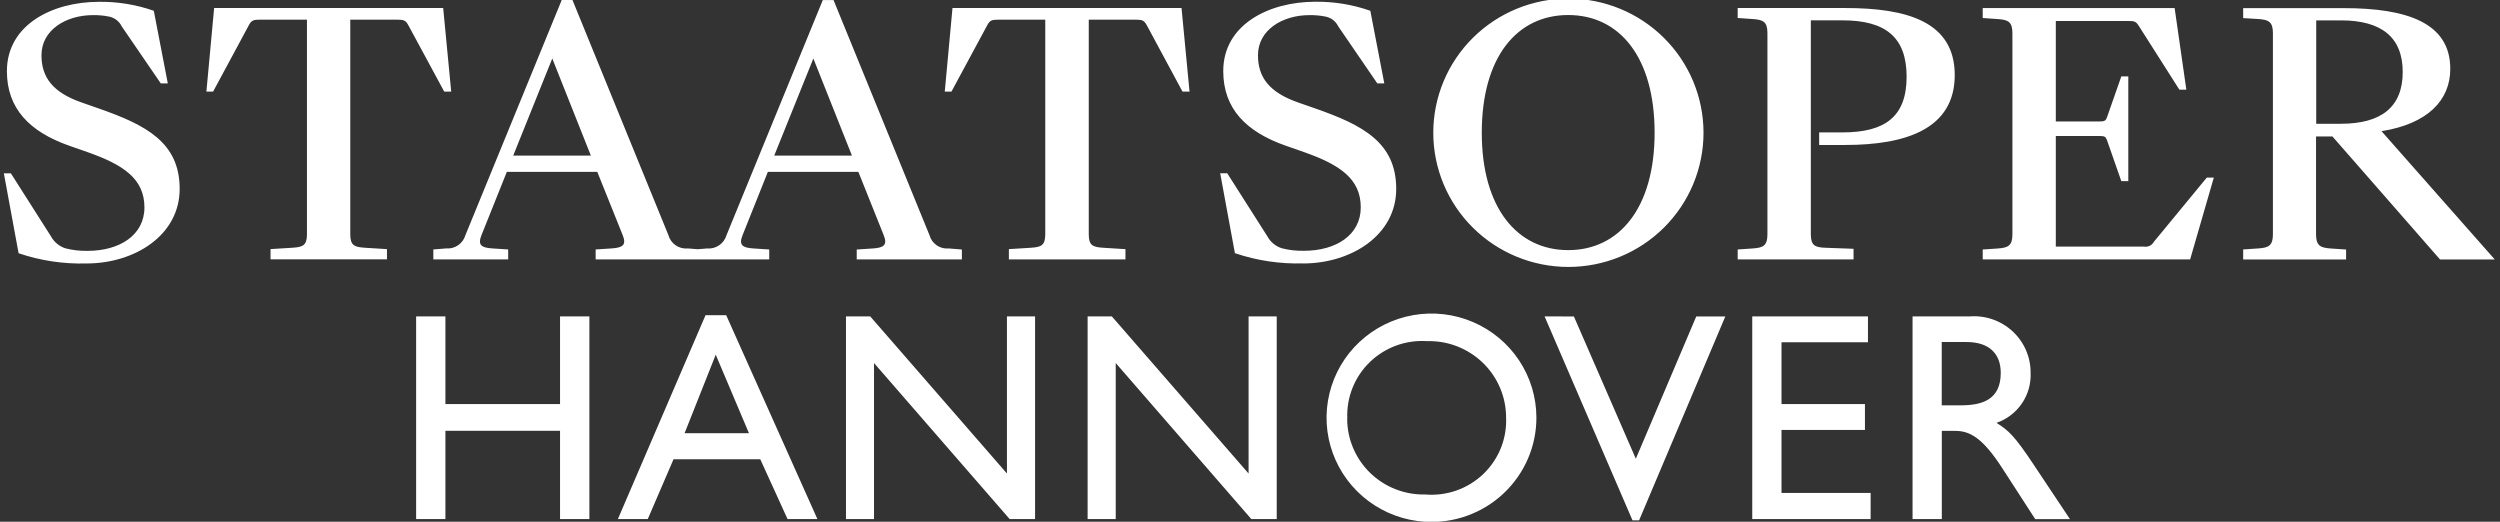 <svg width="230" height="48" viewBox="0 0 230 48" fill="none" xmlns="http://www.w3.org/2000/svg">
<rect x="0" y="0" width="230" height="48" fill="#333333" stroke="none"/>
<g clip-path="url(#clip0_107_1855)">
<path d="M215.368 11.386C219.054 11.386 221.05 9.862 221.05 6.626C221.05 3.391 219.052 1.874 215.368 1.874H213.093V11.388H215.368V11.386ZM206.371 22.95L207.749 22.856C208.738 22.795 209.108 22.583 209.108 21.544V3.057C209.108 2.022 208.738 1.811 207.749 1.749L206.371 1.665V0.748H215.605C221.441 0.748 225.426 2.093 225.426 6.335C225.426 9.232 223.335 11.395 219.099 12.068L229.517 23.869H224.481L214.584 12.554H213.076V21.551C213.076 22.588 213.445 22.8 214.463 22.863L215.841 22.957V23.869H206.371V22.957V22.95ZM182.417 23.862H201.493L203.672 16.338H203.025L198.145 22.261C198.059 22.415 197.927 22.539 197.767 22.616C197.608 22.692 197.428 22.718 197.253 22.689H189.134V12.514H193.223C193.621 12.514 193.713 12.58 193.838 12.881L195.162 16.667H195.804V7.026H195.162L193.838 10.807C193.741 11.08 193.621 11.174 193.223 11.174H189.134V1.933H195.801C196.384 1.933 196.512 1.963 196.815 2.453L200.501 8.247H201.143L200.066 0.741H182.41V1.658L183.792 1.754C184.773 1.813 185.142 2.025 185.142 3.062V21.549C185.142 22.586 184.773 22.797 183.792 22.861L182.41 22.955V23.867L182.417 23.862ZM159.872 23.862H170.526V22.889L167.979 22.795C166.965 22.767 166.596 22.583 166.596 21.546V1.872H169.513C173.438 1.872 175.408 3.395 175.408 7.059C175.408 10.723 173.438 12.181 169.513 12.181H167.363V13.337H169.759C175.382 13.337 179.836 11.844 179.836 6.904C179.836 1.963 175.382 0.738 169.759 0.738H159.867V1.655L161.25 1.752C162.235 1.811 162.604 2.022 162.604 3.059V21.546C162.604 22.583 162.235 22.795 161.25 22.858L159.867 22.952V23.865L159.872 23.862ZM152.224 12.213C152.224 5.225 148.973 1.383 144.276 1.383C139.578 1.383 136.323 5.225 136.323 12.213C136.323 19.164 139.607 23.011 144.276 23.011C148.945 23.011 152.224 19.164 152.224 12.213ZM131.862 12.213C131.862 8.939 133.171 5.799 135.503 3.484C137.834 1.169 140.995 -0.132 144.292 -0.132C147.589 -0.132 150.751 1.169 153.082 3.484C155.413 5.799 156.723 8.939 156.723 12.213C156.723 15.488 155.413 18.628 153.082 20.943C150.751 23.258 147.589 24.558 144.292 24.558C140.995 24.558 137.834 23.258 135.503 20.943C133.171 18.628 131.862 15.488 131.862 12.213ZM119.879 24.239C124.299 24.239 128.452 21.652 128.452 17.377C128.452 13.102 125.346 11.499 121.049 9.994L119.391 9.415C116.787 8.496 115.733 7.123 115.733 5.081C115.733 2.765 117.975 1.392 120.468 1.392C120.945 1.383 121.421 1.424 121.889 1.514C122.153 1.556 122.403 1.661 122.618 1.82C122.832 1.979 123.004 2.187 123.12 2.427L126.714 7.675H127.356L126.07 0.992C124.448 0.422 122.737 0.141 121.015 0.16C116.716 0.16 112.539 2.276 112.539 6.537C112.539 9.987 114.627 12.119 118.283 13.403L119.94 13.982C123.224 15.139 125.19 16.422 125.19 19.075C125.19 21.638 122.891 23.072 119.969 23.072C119.277 23.089 118.586 23.01 117.916 22.837C117.348 22.652 116.874 22.258 116.593 21.734L112.906 15.94H112.257L113.612 23.291C115.626 23.974 117.748 24.293 119.877 24.232L119.879 24.239ZM92.821 23.862H103.542V22.922L101.544 22.797C100.528 22.738 100.166 22.586 100.166 21.549V1.811H104.522C105.074 1.811 105.261 1.872 105.507 2.328L108.793 8.43H109.437L108.701 0.738H87.629L86.918 8.43H87.531L90.823 2.328C91.059 1.874 91.249 1.811 91.836 1.811H96.164V21.546C96.164 22.583 95.795 22.736 94.814 22.795L92.816 22.919V23.86L92.821 23.862ZM71.228 14.318L74.829 5.382L78.38 14.318H71.228ZM87.295 22.858C86.901 22.897 86.506 22.795 86.18 22.572C85.854 22.348 85.618 22.017 85.514 21.638L76.685 0.005H75.698L66.838 21.638C66.729 22.014 66.492 22.342 66.167 22.564C65.843 22.787 65.45 22.89 65.057 22.858L63.888 22.952V23.865H70.768V22.952L69.324 22.858C68.315 22.797 67.946 22.553 68.315 21.638L70.643 15.813H78.97L81.302 21.64C81.671 22.555 81.302 22.797 80.263 22.861L78.818 22.955V23.867H88.493V22.955L87.295 22.858ZM47.215 14.316L50.809 5.38L54.36 14.316H47.215ZM42.818 21.636C42.709 22.012 42.472 22.34 42.148 22.563C41.823 22.785 41.43 22.889 41.037 22.856L39.867 22.95V23.862H46.753V22.95L45.311 22.856C44.295 22.795 43.928 22.55 44.295 21.636L46.63 15.809H54.95L57.289 21.636C57.654 22.55 57.289 22.793 56.242 22.856L54.8 22.95V23.862H64.475V22.95L63.277 22.856C62.883 22.894 62.488 22.793 62.162 22.569C61.836 22.346 61.6 22.015 61.496 21.636L52.667 0.002H51.678L42.818 21.636ZM24.887 23.86H35.601V22.919L33.607 22.795C32.594 22.736 32.225 22.583 32.225 21.546V1.811H36.586C37.14 1.811 37.327 1.872 37.571 2.328L40.869 8.428H41.511L40.772 0.736H19.7L18.989 8.428H19.605L22.891 2.326C23.128 1.872 23.324 1.808 23.907 1.808H28.24V21.544C28.24 22.581 27.87 22.734 26.885 22.793L24.892 22.917L24.887 23.86ZM7.958 24.239C12.381 24.239 16.529 21.652 16.529 17.377C16.529 13.102 13.425 11.499 9.128 9.994L7.47 9.415C4.866 8.496 3.815 7.123 3.815 5.081C3.815 2.765 6.059 1.392 8.55 1.392C9.027 1.383 9.503 1.424 9.971 1.514C10.234 1.557 10.484 1.662 10.698 1.821C10.912 1.98 11.084 2.188 11.2 2.427L14.794 7.675H15.438L14.15 0.992C12.532 0.426 10.826 0.146 9.111 0.167C4.811 0.167 0.635 2.283 0.635 6.544C0.635 9.994 2.723 12.126 6.379 13.41L8.036 13.989C11.323 15.146 13.288 16.43 13.288 19.082C13.288 21.645 10.986 23.079 8.065 23.079C7.372 23.096 6.68 23.017 6.01 22.844C5.443 22.659 4.97 22.264 4.688 21.741L1.002 15.947H0.355L1.71 23.298C3.719 23.98 5.835 24.298 7.958 24.239ZM178.64 37.291H180.378C182.329 37.291 184.069 36.8 184.069 34.305C184.069 32.504 182.964 31.467 180.925 31.467H178.64V37.291ZM181.119 29.116C181.845 29.048 182.576 29.132 183.267 29.362C183.957 29.593 184.591 29.965 185.128 30.454C185.665 30.943 186.093 31.538 186.383 32.202C186.674 32.865 186.821 33.582 186.816 34.305C186.86 35.304 186.579 36.291 186.014 37.119C185.45 37.947 184.632 38.572 183.681 38.902C184.782 39.608 185.305 40.045 187.121 42.782L190.436 47.76H187.24L184.271 43.168C182.376 40.21 181.193 39.641 179.864 39.641H178.647V47.753H175.955V29.106H181.126L181.119 29.116ZM171.852 29.116V31.491H163.899V37.172H171.575V39.551H163.899V45.348H172.098V47.753H161.207V29.106H171.862L171.852 29.116ZM144.799 29.116L150.496 42.204L156.055 29.116H158.728L150.796 47.873H150.19L142.102 29.106L144.799 29.116ZM123.942 38.493C123.938 39.425 124.122 40.348 124.484 41.208C124.846 42.068 125.377 42.847 126.047 43.5C126.717 44.152 127.511 44.665 128.384 45.007C129.257 45.35 130.19 45.515 131.128 45.493C132.101 45.574 133.08 45.448 134 45.123C134.921 44.798 135.76 44.282 136.464 43.61C137.167 42.937 137.718 42.123 138.08 41.222C138.441 40.321 138.605 39.354 138.56 38.385C138.557 37.448 138.365 36.521 137.995 35.659C137.626 34.797 137.087 34.017 136.41 33.365C135.732 32.713 134.931 32.202 134.052 31.861C133.173 31.521 132.234 31.359 131.291 31.385C130.326 31.32 129.358 31.459 128.451 31.791C127.543 32.123 126.716 32.641 126.024 33.312C125.331 33.982 124.789 34.79 124.432 35.683C124.075 36.576 123.911 37.533 123.951 38.493H123.942ZM141.349 38.411C141.351 39.723 141.083 41.022 140.559 42.227C140.036 43.432 139.269 44.517 138.306 45.416C137.344 46.315 136.205 47.008 134.962 47.453C133.719 47.897 132.397 48.083 131.078 48C129.2 47.88 127.399 47.218 125.895 46.095C124.391 44.972 123.251 43.438 122.613 41.679C121.976 39.921 121.87 38.016 122.309 36.199C122.747 34.382 123.711 32.732 125.081 31.451C126.451 30.171 128.168 29.316 130.021 28.991C131.874 28.667 133.782 28.888 135.511 29.626C137.239 30.365 138.713 31.589 139.75 33.148C140.787 34.707 141.343 36.533 141.349 38.401V38.411ZM102.287 29.106L114.869 43.563V29.106H117.459V47.753H115.12L102.647 33.398V47.753H100.061V29.106H102.285H102.287ZM80.059 29.106L92.639 43.563V29.106H95.227V47.753H92.887L80.409 33.398V47.753H77.829V29.106H80.059ZM62.983 39.852H68.903L65.848 32.633L62.983 39.852ZM66.809 28.996L75.201 47.753H72.454L69.947 42.255H61.963L59.595 47.753H56.846L64.908 28.996H66.809ZM40.978 29.106V37.172H51.524V29.106H54.223V47.753H51.524V39.634H40.978V47.753H38.283V29.106H40.98H40.978Z" fill="white"/>
</g>
<defs>
<clipPath id="clip0_107_1855">
<rect width="229.183" height="48" fill="white" transform="translate(0.346)"/>
</clipPath>
</defs>
</svg>
